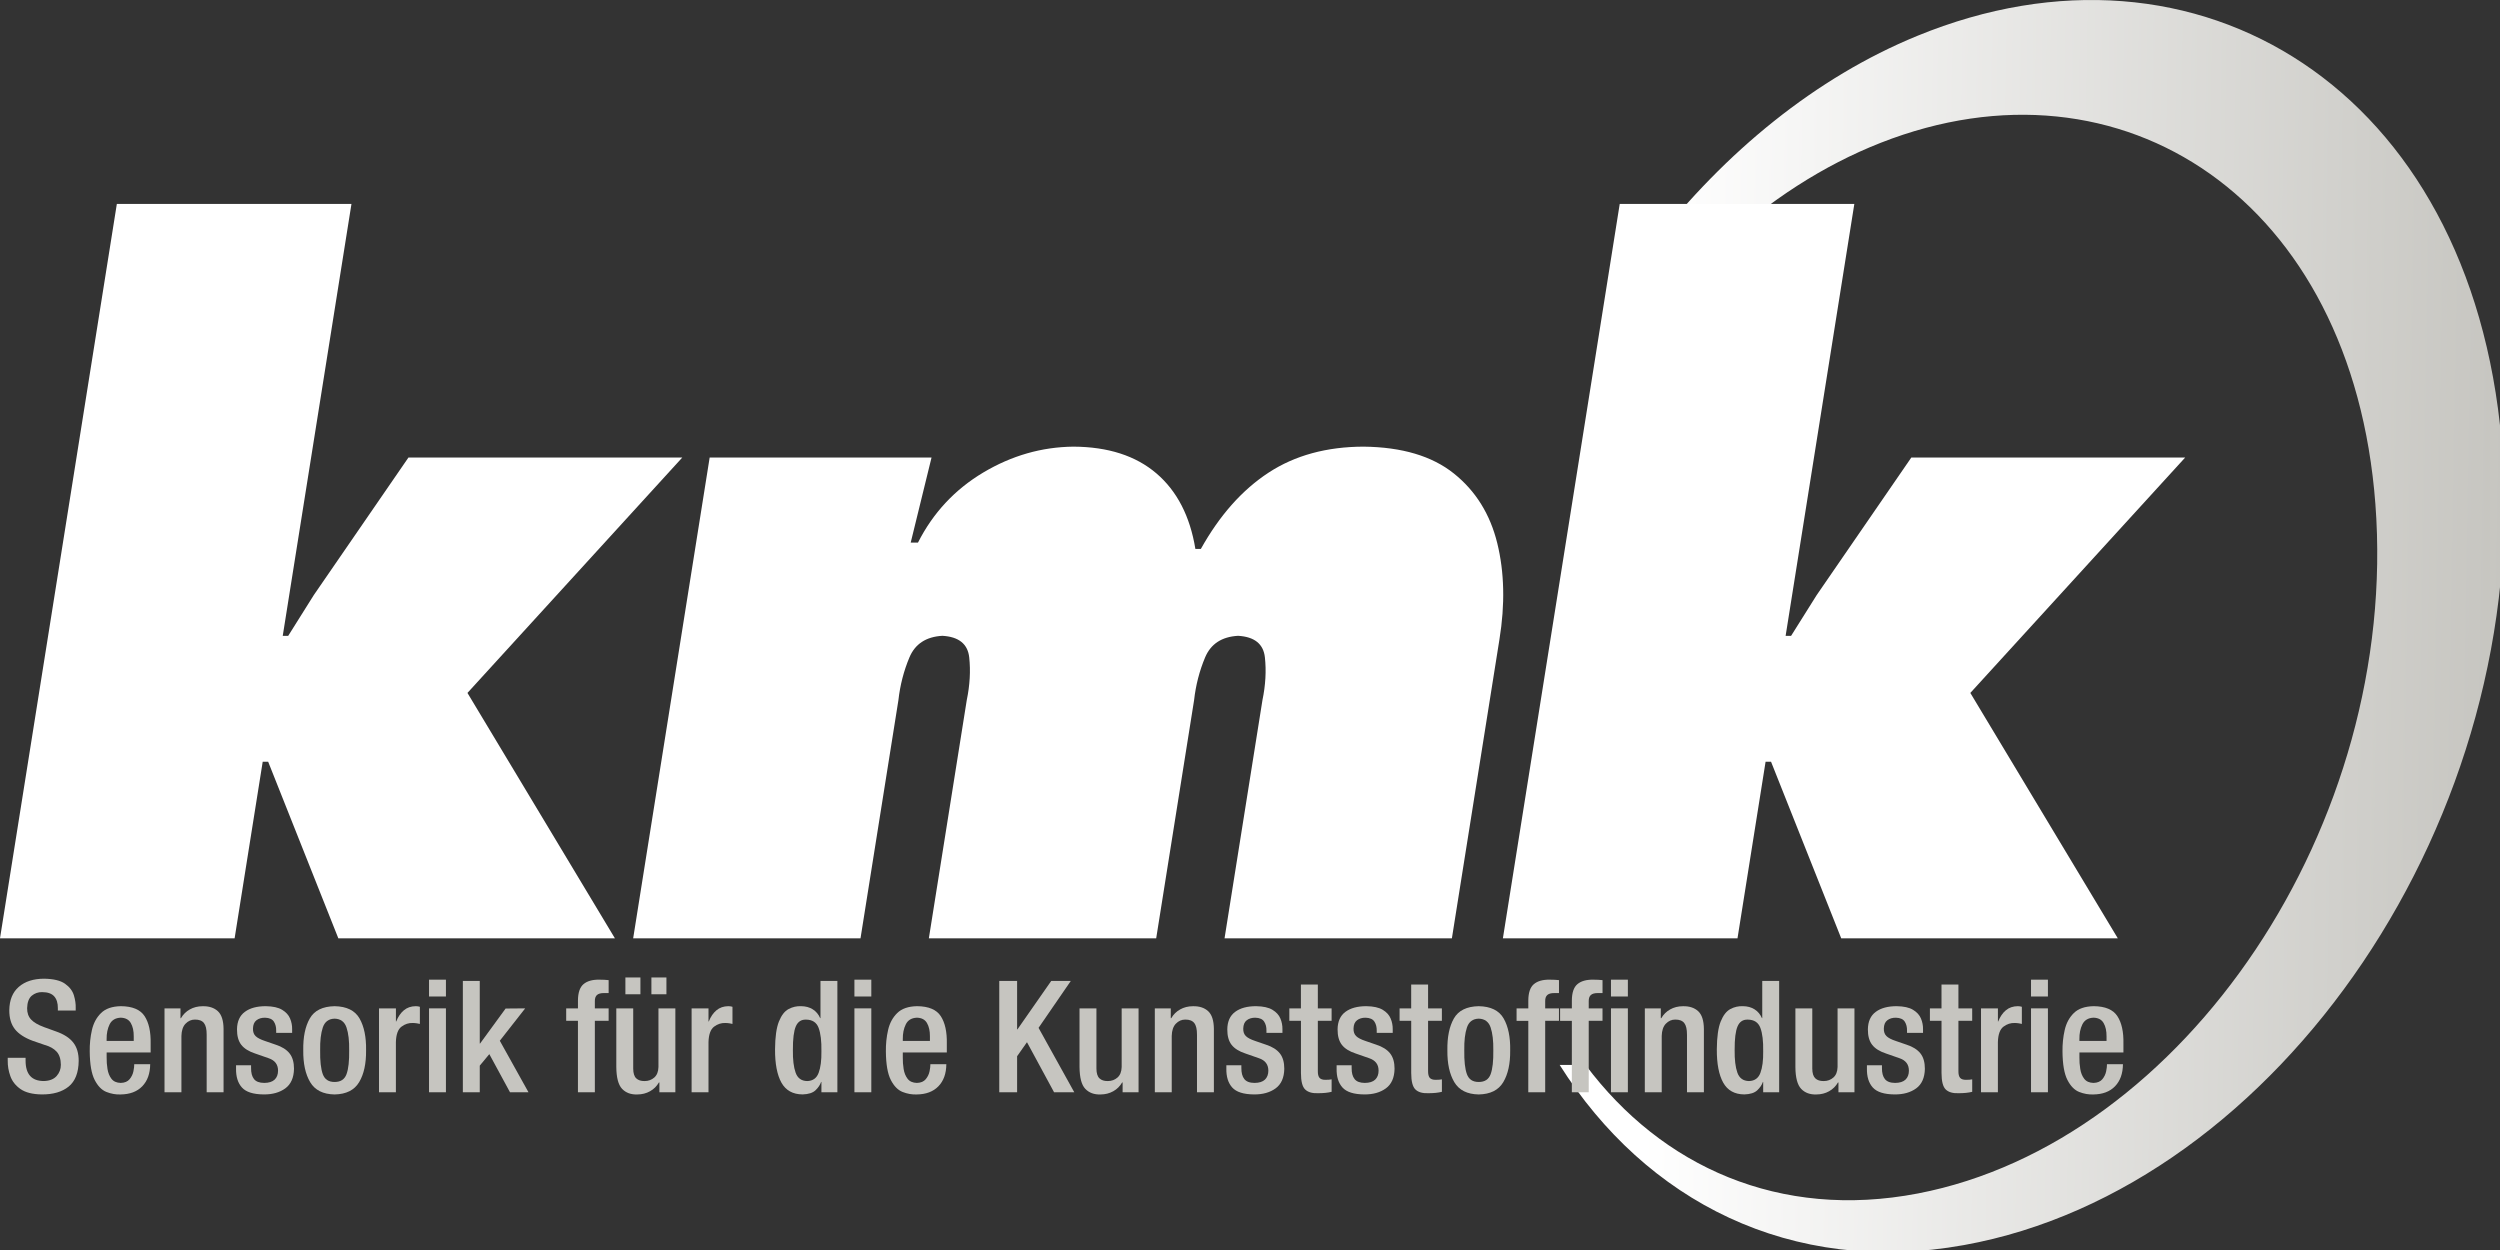 <?xml version="1.0" encoding="utf-8"?>
<!-- Generator: Adobe Illustrator 15.0.0, SVG Export Plug-In . SVG Version: 6.00 Build 0)  -->
<!DOCTYPE svg PUBLIC "-//W3C//DTD SVG 1.1//EN" "http://www.w3.org/Graphics/SVG/1.1/DTD/svg11.dtd">
<svg version="1.1" id="Ebene_1" xmlns="http://www.w3.org/2000/svg" xmlns:xlink="http://www.w3.org/1999/xlink" x="0px" y="0px"
	 width="210px" height="105px" viewBox="0 0 210 105" enable-background="new 0 0 210 105" xml:space="preserve">
<rect x="0" y="0" width="210" height="105" fill="#333333" stroke="none"/>
<linearGradient id="SVGID_1_" gradientUnits="userSpaceOnUse" x1="1902.261" y1="1635.539" x2="1823.742" y2="1636.91" gradientTransform="matrix(1 0 0 -1 -1692.075 1688.879)">
	<stop  offset="0" style="stop-color:#C6C5C0"/>
	<stop  offset="0.91" style="stop-color:#FFFFFF"/>
	<stop  offset="1" style="stop-color:#FFFFFF"/>
</linearGradient>
<path fill="url(#SVGID_1_)" d="M138.823,20.573c6.095-7.835,13.718-14.068,22.213-17.554c23.557-9.664,46.53,4.45,49.095,34.044
	c2.725,31.457-18.74,62.751-45.156,67.523c-14.547,2.628-26.736-3.697-33.963-15.129h2.178c6.396,8.552,16.316,13.021,27.903,10.796
	c22.361-4.293,40.476-31.003,38.439-57.916c-1.931-25.545-21.277-38.305-41.554-30.341c-4.84,1.901-9.365,4.854-13.408,8.576
	L138.823,20.573L138.823,20.573z"/>
<polygon fill="#FFFFFF" points="0,78.818 19.708,78.818 22.067,63.986 22.526,63.986 28.42,78.818 51.652,78.818 39.266,58.206 
	57.314,38.43 34.311,38.43 26.357,49.99 24.208,53.413 23.75,53.413 29.523,17.129 9.815,17.129 "/>
<path fill="#FFFFFF" d="M78.25,38.43H59.612l-6.426,40.388h19.097l3.184-20.008c0.141-1.258,0.449-2.453,0.924-3.586
	s1.398-1.738,2.767-1.816c1.382,0.078,2.134,0.685,2.257,1.816c0.123,1.133,0.054,2.328-0.207,3.586l-3.184,20.008H97.12
	l3.184-20.008c0.141-1.258,0.449-2.453,0.924-3.586c0.476-1.133,1.398-1.738,2.768-1.816c1.382,0.078,2.134,0.685,2.256,1.816
	c0.123,1.133,0.055,2.328-0.206,3.586l-3.184,20.008h19.097l3.994-25.105c0.479-2.952,0.416-5.647-0.182-8.084
	c-0.6-2.438-1.813-4.39-3.645-5.855c-1.831-1.465-4.355-2.218-7.576-2.256c-3.111,0.007-5.775,0.735-7.994,2.187
	c-2.216,1.451-4.111,3.586-5.684,6.406h-0.459c-0.451-2.754-1.544-4.869-3.277-6.349c-1.733-1.48-4.055-2.228-6.967-2.244
	c-2.667,0.028-5.193,0.753-7.58,2.177c-2.385,1.425-4.212,3.386-5.478,5.883h-0.611L78.25,38.43z"/>
<polygon fill="#FFFFFF" points="126.243,78.818 145.95,78.818 148.309,63.986 148.768,63.986 154.662,78.818 177.895,78.818 
	165.508,58.206 183.557,38.43 160.553,38.43 152.6,49.99 150.451,53.413 149.992,53.413 155.764,17.129 136.057,17.129 "/>
<path fill="#C6C5C0" d="M0.649,88.855v0.223c-0.008,0.447,0.066,0.889,0.222,1.322c0.156,0.435,0.442,0.795,0.857,1.084
	c0.415,0.287,1.007,0.438,1.776,0.447c0.958,0.008,1.713-0.213,2.263-0.66c0.55-0.447,0.831-1.166,0.842-2.154
	c0.003-0.635-0.148-1.149-0.455-1.542c-0.307-0.394-0.791-0.705-1.452-0.935l-1.014-0.367c-0.497-0.183-0.856-0.395-1.08-0.637
	c-0.223-0.24-0.333-0.557-0.33-0.949c0.013-0.49,0.143-0.84,0.39-1.049c0.248-0.205,0.54-0.307,0.874-0.301
	c0.464,0.003,0.801,0.122,1.009,0.355c0.209,0.233,0.312,0.564,0.308,0.994v0.196h1.499v-0.211c0.012-0.335-0.039-0.69-0.153-1.067
	c-0.115-0.377-0.363-0.7-0.745-0.971c-0.382-0.27-0.968-0.41-1.759-0.423c-0.894,0.004-1.601,0.231-2.122,0.685
	c-0.521,0.451-0.788,1.105-0.799,1.961c-0.004,0.658,0.152,1.188,0.467,1.59c0.314,0.398,0.813,0.727,1.493,0.979l1.027,0.354
	c0.425,0.117,0.754,0.303,0.988,0.558c0.233,0.254,0.352,0.624,0.356,1.106c0,0.361-0.119,0.675-0.356,0.942
	c-0.237,0.267-0.593,0.407-1.066,0.421c-0.52,0-0.906-0.145-1.161-0.432c-0.254-0.287-0.381-0.715-0.38-1.285v-0.236H0.649V88.855z"
	/>
<path fill="#C6C5C0" d="M12.654,88.408v-0.745c0.02-0.991-0.15-1.761-0.509-2.31c-0.359-0.547-1.022-0.826-1.991-0.834
	c-0.732,0.013-1.288,0.205-1.667,0.578c-0.379,0.371-0.634,0.846-0.766,1.424C7.589,87.1,7.528,87.702,7.537,88.33
	c0.011,1.072,0.148,1.867,0.415,2.385c0.266,0.518,0.595,0.854,0.99,1.01c0.395,0.155,0.791,0.226,1.187,0.209
	c0.778-0.009,1.385-0.236,1.821-0.686s0.658-1.066,0.666-1.855h-1.341c0.005,0.151-0.018,0.351-0.068,0.594
	c-0.05,0.246-0.157,0.467-0.32,0.664c-0.163,0.199-0.411,0.304-0.745,0.314c-0.35-0.009-0.61-0.125-0.781-0.348
	c-0.171-0.223-0.282-0.498-0.333-0.825c-0.053-0.327-0.076-0.653-0.071-0.978v-0.406H12.654L12.654,88.408z M8.956,87.441v-0.146
	c-0.007-0.478,0.077-0.894,0.252-1.249c0.176-0.355,0.486-0.542,0.933-0.561c0.397,0.011,0.68,0.16,0.848,0.453
	c0.168,0.291,0.25,0.664,0.245,1.119v0.381H8.956V87.441z"/>
<path fill="#C6C5C0" d="M13.819,91.75h1.42v-4.729c0.011-0.459,0.128-0.804,0.349-1.032c0.222-0.229,0.483-0.345,0.784-0.345
	c0.352-0.004,0.606,0.094,0.761,0.293c0.154,0.197,0.23,0.523,0.227,0.979v4.835h1.419v-5.319c-0.006-0.703-0.165-1.201-0.477-1.49
	c-0.312-0.289-0.74-0.431-1.285-0.42c-0.399,0.002-0.756,0.092-1.072,0.269c-0.315,0.176-0.564,0.422-0.746,0.737H15.16v-0.822
	h-1.341V91.75z"/>
<path fill="#C6C5C0" d="M24.539,86.759v-0.313c0.006-0.301-0.052-0.598-0.173-0.891c-0.121-0.293-0.342-0.535-0.664-0.73
	c-0.321-0.195-0.779-0.297-1.374-0.305c-0.74-0.002-1.326,0.155-1.758,0.474c-0.432,0.317-0.653,0.806-0.662,1.465
	c-0.003,0.556,0.115,0.987,0.356,1.301c0.242,0.313,0.627,0.556,1.155,0.73l1.159,0.405c0.251,0.086,0.444,0.213,0.577,0.385
	c0.133,0.173,0.2,0.39,0.201,0.65c0,0.324-0.096,0.577-0.289,0.76c-0.192,0.181-0.482,0.272-0.871,0.275
	c-0.403-0.002-0.69-0.109-0.859-0.324c-0.17-0.214-0.252-0.524-0.247-0.934v-0.223h-1.262v0.262
	c-0.014,0.688,0.15,1.222,0.494,1.604c0.344,0.383,0.955,0.576,1.835,0.582c0.734,0.006,1.336-0.164,1.808-0.508
	c0.471-0.344,0.715-0.891,0.731-1.639c0.002-0.551-0.123-0.983-0.375-1.301c-0.252-0.318-0.64-0.562-1.164-0.731l-0.907-0.313
	c-0.37-0.123-0.631-0.26-0.782-0.41c-0.151-0.148-0.224-0.357-0.219-0.625c0.007-0.324,0.105-0.559,0.295-0.703
	c0.19-0.146,0.429-0.217,0.72-0.215c0.362,0.012,0.609,0.121,0.744,0.334c0.134,0.211,0.198,0.463,0.191,0.755v0.184H24.539z"/>
<path fill="#C6C5C0" d="M25.474,88.227c-0.013,1.111,0.181,2.004,0.58,2.674c0.399,0.672,1.083,1.017,2.051,1.033
	c0.974-0.018,1.661-0.361,2.063-1.033c0.401-0.67,0.595-1.563,0.582-2.674c0.019-1.11-0.164-2.002-0.547-2.674
	c-0.384-0.671-1.083-1.016-2.097-1.033c-1.007,0.019-1.702,0.362-2.085,1.033C25.637,86.225,25.455,87.115,25.474,88.227z
	 M26.893,88.227c-0.014-0.793,0.061-1.432,0.221-1.914c0.16-0.483,0.491-0.732,0.991-0.746c0.506,0.014,0.84,0.263,1.002,0.746
	c0.162,0.482,0.236,1.121,0.222,1.914c0.014,0.896-0.06,1.564-0.222,2.004c-0.162,0.438-0.496,0.658-1.002,0.655
	c-0.5,0.003-0.83-0.217-0.991-0.655C26.954,89.791,26.879,89.122,26.893,88.227z"/>
<path fill="#C6C5C0" d="M31.835,91.75h1.42v-4.218c0.019-0.642,0.175-1.071,0.469-1.292s0.611-0.322,0.952-0.309
	c0.122,0.002,0.237,0.012,0.346,0.03c0.108,0.019,0.191,0.034,0.247,0.049v-1.438c-0.044-0.014-0.093-0.025-0.146-0.036
	c-0.053-0.011-0.118-0.017-0.195-0.017c-0.4,0.004-0.735,0.119-1.005,0.347c-0.27,0.227-0.483,0.538-0.64,0.937h-0.026v-1.1h-1.42
	v7.047H31.835z"/>
<path fill="#C6C5C0" d="M36.038,91.75h1.42v-7.047h-1.42V91.75z M36.038,83.706h1.42v-1.414h-1.42V83.706z"/>
<polygon fill="#C6C5C0" points="38.88,91.75 40.3,91.75 40.3,89.514 41.103,88.547 42.84,91.75 44.393,91.75 41.984,87.423 
	44.116,84.703 42.471,84.717 40.326,87.657 40.3,87.657 40.3,82.396 38.88,82.396 "/>
<path fill="#C6C5C0" d="M48.547,91.75h1.42v-6h1.158v-1.047h-1.158v-0.616c-0.002-0.235,0.06-0.405,0.184-0.512
	s0.317-0.159,0.579-0.157h0.395v-1.087c-0.213-0.024-0.472-0.039-0.777-0.039c-0.581-0.01-1.026,0.116-1.334,0.377
	c-0.308,0.261-0.464,0.722-0.466,1.379v0.655H47.56v1.047h0.987V91.75z"/>
<path fill="#C6C5C0" d="M54.718,83.521h1.262v-1.412h-1.262V83.521z M52.533,83.521h1.262v-1.412h-1.262V83.521z M55.389,91.75
	h1.341v-7.047h-1.42v4.925c-0.01,0.394-0.127,0.688-0.352,0.886c-0.224,0.196-0.494,0.295-0.807,0.295
	c-0.305,0.006-0.541-0.07-0.708-0.229s-0.251-0.431-0.253-0.819v-5.057h-1.42v4.925c0.008,0.894,0.17,1.504,0.486,1.835
	c0.317,0.332,0.742,0.488,1.275,0.471c0.399-0.002,0.757-0.093,1.072-0.27c0.315-0.176,0.563-0.422,0.746-0.738h0.04V91.75z"/>
<path fill="#C6C5C0" d="M58.095,91.75h1.419v-4.218c0.019-0.642,0.176-1.071,0.469-1.292c0.294-0.221,0.611-0.322,0.952-0.309
	c0.122,0.002,0.237,0.012,0.346,0.03c0.108,0.019,0.191,0.034,0.247,0.049v-1.438c-0.045-0.014-0.094-0.025-0.147-0.036
	c-0.053-0.011-0.118-0.017-0.196-0.017c-0.399,0.004-0.735,0.119-1.005,0.347c-0.27,0.227-0.483,0.538-0.64,0.937h-0.026v-1.1
	h-1.419V91.75z"/>
<path fill="#C6C5C0" d="M68.999,91.75h1.341v-9.354h-1.42v3.129h-0.026c-0.134-0.315-0.34-0.563-0.616-0.737
	c-0.276-0.177-0.606-0.267-0.991-0.269c-0.367-0.015-0.715,0.066-1.045,0.241c-0.331,0.175-0.601,0.521-0.812,1.046
	c-0.21,0.521-0.319,1.297-0.326,2.327c-0.007,1.22,0.172,2.154,0.536,2.81c0.365,0.652,0.958,0.982,1.779,0.988
	c0.497-0.015,0.859-0.132,1.088-0.352c0.229-0.219,0.384-0.451,0.466-0.695h0.026V91.75L68.999,91.75z M68.999,88.305
	c0.011,0.764-0.067,1.369-0.234,1.816s-0.488,0.677-0.964,0.688c-0.482-0.01-0.805-0.244-0.969-0.705
	c-0.165-0.461-0.241-1.096-0.229-1.902c-0.005-0.938,0.077-1.602,0.247-1.99s0.456-0.578,0.859-0.564
	c0.532,0.006,0.884,0.236,1.055,0.695C68.935,86.801,69.014,87.455,68.999,88.305z"/>
<path fill="#C6C5C0" d="M71.771,91.75h1.419v-7.047h-1.419V91.75z M71.771,83.706h1.419v-1.414h-1.419V83.706z"/>
<path fill="#C6C5C0" d="M79.533,88.408v-0.745c0.019-0.991-0.151-1.761-0.51-2.31c-0.358-0.547-1.022-0.826-1.99-0.834
	c-0.732,0.013-1.288,0.205-1.667,0.578c-0.379,0.371-0.635,0.846-0.767,1.424c-0.132,0.578-0.194,1.181-0.185,1.809
	c0.01,1.072,0.148,1.867,0.414,2.385s0.596,0.854,0.99,1.01c0.395,0.155,0.791,0.226,1.187,0.209
	c0.777-0.009,1.384-0.236,1.821-0.686s0.659-1.066,0.666-1.855h-1.341c0.005,0.151-0.018,0.351-0.068,0.594
	c-0.05,0.246-0.157,0.467-0.32,0.664c-0.163,0.199-0.411,0.304-0.744,0.314c-0.351-0.009-0.611-0.125-0.781-0.348
	c-0.171-0.223-0.282-0.498-0.334-0.825c-0.052-0.327-0.076-0.653-0.07-0.978v-0.406H79.533L79.533,88.408z M75.835,87.441v-0.146
	c-0.007-0.478,0.076-0.894,0.252-1.249c0.175-0.355,0.486-0.542,0.933-0.561c0.397,0.011,0.68,0.16,0.848,0.453
	c0.168,0.291,0.25,0.664,0.246,1.119v0.381h-2.279V87.441z"/>
<polygon fill="#C6C5C0" points="83.938,91.75 85.437,91.75 85.437,88.725 86.266,87.545 88.542,91.75 90.24,91.75 87.239,86.34 
	89.95,82.396 88.305,82.396 85.462,86.471 85.437,86.471 85.437,82.396 83.938,82.396 "/>
<path fill="#C6C5C0" d="M94.299,91.75h1.34v-7.047H94.22v4.925c-0.011,0.394-0.127,0.688-0.352,0.886
	c-0.225,0.196-0.493,0.295-0.807,0.295c-0.305,0.006-0.541-0.07-0.708-0.229s-0.251-0.431-0.253-0.819v-5.057h-1.42v4.925
	c0.008,0.894,0.169,1.504,0.486,1.835c0.317,0.332,0.742,0.488,1.276,0.471c0.399-0.002,0.756-0.093,1.072-0.27
	c0.315-0.176,0.563-0.422,0.746-0.738h0.04L94.299,91.75L94.299,91.75z"/>
<path fill="#C6C5C0" d="M97.006,91.75h1.419v-4.729c0.011-0.459,0.127-0.804,0.349-1.032c0.222-0.229,0.483-0.345,0.784-0.345
	c0.353-0.004,0.606,0.094,0.761,0.293c0.155,0.197,0.23,0.523,0.228,0.979v4.835h1.419v-5.319c-0.006-0.703-0.165-1.201-0.477-1.49
	s-0.74-0.431-1.286-0.42c-0.399,0.002-0.756,0.092-1.072,0.269c-0.315,0.176-0.564,0.422-0.746,0.737h-0.04v-0.822h-1.34
	L97.006,91.75L97.006,91.75z"/>
<path fill="#C6C5C0" d="M107.725,86.759v-0.313c0.006-0.301-0.052-0.598-0.173-0.891c-0.12-0.293-0.343-0.535-0.663-0.73
	c-0.322-0.195-0.779-0.297-1.375-0.305c-0.74-0.002-1.326,0.155-1.758,0.474c-0.433,0.317-0.653,0.806-0.663,1.465
	c-0.003,0.556,0.115,0.987,0.356,1.301c0.242,0.313,0.626,0.556,1.156,0.73l1.159,0.405c0.252,0.086,0.444,0.213,0.576,0.385
	c0.133,0.173,0.2,0.39,0.202,0.65c0,0.324-0.097,0.577-0.289,0.76c-0.192,0.181-0.481,0.272-0.871,0.275
	c-0.404-0.002-0.69-0.109-0.859-0.324c-0.17-0.214-0.252-0.524-0.248-0.934v-0.223h-1.261v0.262
	c-0.015,0.688,0.149,1.222,0.493,1.604c0.344,0.383,0.956,0.576,1.835,0.582c0.733,0.006,1.338-0.164,1.809-0.508
	c0.472-0.344,0.715-0.891,0.73-1.639c0.002-0.551-0.123-0.983-0.374-1.301c-0.252-0.317-0.64-0.562-1.164-0.731l-0.909-0.313
	c-0.37-0.123-0.631-0.26-0.782-0.41c-0.151-0.148-0.225-0.357-0.219-0.625c0.007-0.324,0.104-0.559,0.294-0.703
	c0.19-0.146,0.43-0.217,0.72-0.215c0.362,0.012,0.61,0.121,0.745,0.334c0.134,0.211,0.199,0.463,0.19,0.755v0.184H107.725
	L107.725,86.759z"/>
<path fill="#C6C5C0" d="M108.305,85.75h0.975v4.376c0,0.701,0.117,1.165,0.357,1.392c0.236,0.228,0.596,0.33,1.074,0.312
	c0.225,0,0.434-0.011,0.626-0.029c0.194-0.021,0.367-0.049,0.519-0.089v-1.046c-0.131,0.026-0.301,0.039-0.513,0.039
	c-0.239,0.004-0.407-0.054-0.505-0.167c-0.097-0.114-0.145-0.309-0.14-0.58V85.75h1.157v-1.047h-1.157v-2.004h-1.421v2.004h-0.973
	V85.75L108.305,85.75z"/>
<path fill="#C6C5C0" d="M116.988,86.759v-0.313c0.006-0.301-0.053-0.598-0.174-0.891s-0.342-0.535-0.662-0.73
	c-0.322-0.195-0.779-0.297-1.375-0.305c-0.739-0.002-1.325,0.155-1.76,0.474c-0.431,0.317-0.65,0.806-0.66,1.465
	c-0.004,0.556,0.115,0.987,0.355,1.301s0.626,0.556,1.154,0.73l1.16,0.405c0.25,0.086,0.443,0.213,0.576,0.385
	c0.133,0.173,0.198,0.39,0.199,0.65c0.002,0.324-0.096,0.577-0.287,0.76c-0.191,0.181-0.482,0.272-0.871,0.275
	c-0.402-0.002-0.688-0.109-0.858-0.324c-0.17-0.214-0.252-0.524-0.247-0.934v-0.223h-1.262v0.262
	c-0.017,0.688,0.148,1.222,0.492,1.604c0.344,0.383,0.957,0.576,1.836,0.582c0.733,0.006,1.336-0.164,1.808-0.508
	c0.473-0.344,0.716-0.891,0.731-1.639c0.002-0.551-0.123-0.983-0.375-1.301s-0.639-0.562-1.164-0.731l-0.908-0.313
	c-0.37-0.123-0.631-0.26-0.781-0.41c-0.152-0.148-0.225-0.357-0.219-0.625c0.006-0.324,0.104-0.559,0.295-0.703
	c0.188-0.146,0.429-0.217,0.719-0.215c0.361,0.012,0.609,0.121,0.744,0.334c0.135,0.211,0.197,0.463,0.191,0.755v0.184H116.988
	L116.988,86.759z"/>
<path fill="#C6C5C0" d="M117.568,85.75h0.974v4.376c0,0.701,0.119,1.165,0.356,1.392c0.236,0.228,0.597,0.33,1.076,0.312
	c0.225,0,0.434-0.011,0.627-0.029c0.193-0.021,0.365-0.049,0.519-0.089v-1.046c-0.132,0.026-0.304,0.039-0.515,0.039
	c-0.238,0.004-0.407-0.054-0.506-0.167c-0.096-0.114-0.143-0.309-0.14-0.58V85.75h1.159v-1.047h-1.159v-2.004h-1.419v2.004h-0.975
	v1.047H117.568z"/>
<path fill="#C6C5C0" d="M121.58,88.227c-0.012,1.111,0.182,2.004,0.581,2.674c0.399,0.672,1.084,1.017,2.051,1.033
	c0.974-0.018,1.661-0.361,2.063-1.033c0.399-0.67,0.594-1.563,0.58-2.674c0.02-1.11-0.164-2.002-0.547-2.674
	c-0.385-0.671-1.084-1.016-2.098-1.033c-1.008,0.019-1.703,0.362-2.086,1.033C121.744,86.225,121.561,87.115,121.58,88.227z
	 M123,88.227c-0.014-0.793,0.061-1.432,0.221-1.914c0.16-0.483,0.491-0.732,0.991-0.746c0.507,0.014,0.841,0.263,1.002,0.746
	c0.162,0.482,0.236,1.121,0.224,1.914c0.014,0.896-0.062,1.564-0.224,2.004c-0.161,0.438-0.495,0.658-1.002,0.655
	c-0.5,0.003-0.831-0.217-0.991-0.655C123.059,89.791,122.986,89.122,123,88.227z"/>
<path fill="#C6C5C0" d="M128.376,91.75h1.42v-6h1.157v-1.047h-1.157v-0.616c-0.002-0.235,0.06-0.405,0.185-0.512
	c0.123-0.107,0.316-0.159,0.578-0.157h0.396v-1.087c-0.213-0.024-0.472-0.039-0.774-0.039c-0.582-0.01-1.027,0.116-1.337,0.377
	c-0.308,0.261-0.464,0.722-0.466,1.379v0.655h-0.986v1.047h0.986L128.376,91.75L128.376,91.75z"/>
<path fill="#C6C5C0" d="M132.034,91.75h1.419v-6h1.158v-1.047h-1.158v-0.616c-0.001-0.235,0.061-0.405,0.186-0.512
	c0.123-0.107,0.316-0.159,0.578-0.157h0.395v-1.087c-0.211-0.024-0.471-0.039-0.775-0.039c-0.581-0.01-1.025,0.116-1.335,0.377
	c-0.308,0.261-0.464,0.722-0.466,1.379v0.655h-0.988v1.047h0.988L132.034,91.75L132.034,91.75z"/>
<path fill="#C6C5C0" d="M135.322,91.75h1.419v-7.047h-1.419V91.75z M135.322,83.706h1.419v-1.414h-1.419V83.706z"/>
<path fill="#C6C5C0" d="M138.164,91.75h1.42v-4.729c0.012-0.459,0.127-0.804,0.35-1.032c0.223-0.229,0.482-0.345,0.783-0.345
	c0.354-0.004,0.606,0.094,0.762,0.293c0.154,0.197,0.229,0.523,0.228,0.979v4.835h1.42v-5.319c-0.007-0.703-0.166-1.201-0.478-1.49
	c-0.313-0.289-0.74-0.431-1.287-0.42c-0.397,0.002-0.756,0.092-1.07,0.269c-0.314,0.176-0.563,0.422-0.745,0.737h-0.04v-0.822
	h-1.341L138.164,91.75L138.164,91.75z"/>
<path fill="#C6C5C0" d="M148.107,91.75h1.342v-9.354h-1.42v3.129h-0.025c-0.135-0.315-0.341-0.563-0.615-0.737
	c-0.277-0.177-0.606-0.267-0.99-0.269c-0.367-0.015-0.717,0.066-1.047,0.241s-0.602,0.521-0.813,1.046
	c-0.21,0.521-0.318,1.297-0.326,2.327c-0.007,1.22,0.172,2.154,0.537,2.81c0.363,0.652,0.957,0.982,1.777,0.988
	c0.496-0.015,0.859-0.132,1.089-0.352c0.229-0.219,0.385-0.451,0.466-0.695h0.025V91.75L148.107,91.75z M148.107,88.305
	c0.013,0.764-0.065,1.369-0.233,1.816c-0.166,0.447-0.487,0.677-0.964,0.688c-0.48-0.01-0.807-0.244-0.971-0.705
	s-0.239-1.096-0.229-1.902c-0.005-0.938,0.077-1.602,0.247-1.99c0.169-0.391,0.456-0.578,0.86-0.564
	c0.531,0.006,0.882,0.236,1.055,0.695C148.044,86.8,148.123,87.455,148.107,88.305z"/>
<path fill="#C6C5C0" d="M154.434,91.75h1.34v-7.047h-1.418v4.925c-0.012,0.394-0.129,0.688-0.354,0.886
	c-0.225,0.196-0.493,0.295-0.809,0.295c-0.305,0.006-0.541-0.07-0.707-0.229s-0.252-0.431-0.254-0.819v-5.057h-1.418v4.925
	c0.006,0.894,0.17,1.504,0.485,1.835c0.316,0.332,0.741,0.488,1.275,0.471c0.399-0.002,0.756-0.093,1.071-0.27
	c0.314-0.176,0.563-0.422,0.746-0.738h0.039v0.824H154.434z"/>
<path fill="#C6C5C0" d="M161.534,86.759v-0.313c0.006-0.301-0.052-0.598-0.173-0.891s-0.342-0.535-0.664-0.73
	c-0.32-0.195-0.778-0.297-1.373-0.305c-0.74-0.002-1.327,0.155-1.758,0.474c-0.433,0.317-0.653,0.806-0.664,1.465
	c-0.004,0.556,0.115,0.987,0.357,1.301c0.241,0.313,0.625,0.556,1.154,0.73l1.159,0.405c0.251,0.086,0.442,0.213,0.575,0.385
	c0.134,0.173,0.199,0.39,0.201,0.65c0.002,0.324-0.096,0.577-0.287,0.76c-0.193,0.181-0.483,0.272-0.871,0.275
	c-0.403-0.002-0.689-0.109-0.859-0.324c-0.17-0.214-0.252-0.524-0.247-0.934v-0.223h-1.262v0.262
	c-0.015,0.688,0.149,1.222,0.493,1.604c0.344,0.383,0.955,0.576,1.834,0.582c0.734,0.006,1.336-0.164,1.81-0.508
	c0.472-0.344,0.715-0.891,0.731-1.639c0-0.551-0.123-0.983-0.375-1.301c-0.252-0.318-0.639-0.562-1.164-0.731l-0.908-0.313
	c-0.371-0.123-0.631-0.26-0.782-0.41c-0.149-0.148-0.226-0.357-0.219-0.625c0.006-0.324,0.104-0.559,0.295-0.703
	c0.188-0.146,0.429-0.217,0.72-0.215c0.361,0.012,0.609,0.121,0.744,0.334c0.135,0.211,0.197,0.463,0.189,0.755v0.184H161.534
	L161.534,86.759z"/>
<path fill="#C6C5C0" d="M162.113,85.75h0.975v4.376c0,0.701,0.119,1.165,0.355,1.392c0.24,0.228,0.599,0.33,1.076,0.312
	c0.227,0,0.435-0.011,0.627-0.029c0.194-0.021,0.367-0.049,0.52-0.089v-1.046c-0.132,0.026-0.305,0.039-0.514,0.039
	c-0.239,0.004-0.407-0.054-0.504-0.167c-0.098-0.114-0.145-0.309-0.141-0.58V85.75h1.157v-1.047h-1.157v-2.004h-1.421v2.004h-0.974
	V85.75L162.113,85.75z"/>
<path fill="#C6C5C0" d="M166.402,91.75h1.421v-4.218c0.019-0.642,0.175-1.071,0.468-1.292c0.295-0.221,0.611-0.322,0.953-0.309
	c0.122,0.002,0.236,0.012,0.346,0.03c0.108,0.019,0.189,0.034,0.246,0.049v-1.438c-0.045-0.014-0.093-0.025-0.146-0.036
	c-0.053-0.011-0.116-0.017-0.194-0.017c-0.399,0.004-0.735,0.119-1.007,0.347c-0.27,0.227-0.481,0.538-0.639,0.937h-0.025v-1.1
	h-1.42v7.047H166.402z"/>
<path fill="#C6C5C0" d="M170.605,91.75h1.42v-7.047h-1.42V91.75z M170.605,83.706h1.42v-1.414h-1.42V83.706z"/>
<path fill="#C6C5C0" d="M178.368,88.408v-0.745c0.021-0.991-0.15-1.761-0.511-2.31c-0.357-0.547-1.021-0.826-1.989-0.834
	c-0.731,0.013-1.288,0.205-1.667,0.578c-0.379,0.371-0.635,0.846-0.766,1.424c-0.133,0.578-0.194,1.181-0.186,1.809
	c0.01,1.072,0.148,1.867,0.414,2.385s0.596,0.854,0.99,1.01c0.395,0.155,0.791,0.226,1.188,0.209
	c0.777-0.009,1.385-0.236,1.82-0.686s0.658-1.066,0.666-1.855h-1.342c0.005,0.151-0.019,0.351-0.068,0.594
	c-0.05,0.246-0.156,0.467-0.318,0.664c-0.164,0.199-0.412,0.304-0.744,0.314c-0.352-0.009-0.611-0.125-0.781-0.348
	c-0.172-0.223-0.282-0.498-0.333-0.825c-0.054-0.327-0.076-0.653-0.071-0.978v-0.406H178.368L178.368,88.408z M174.669,87.441
	v-0.146c-0.008-0.478,0.077-0.894,0.251-1.249c0.178-0.355,0.487-0.542,0.936-0.561c0.396,0.011,0.68,0.16,0.848,0.453
	c0.168,0.291,0.25,0.664,0.245,1.119v0.381h-2.279V87.441z"/>
</svg>
